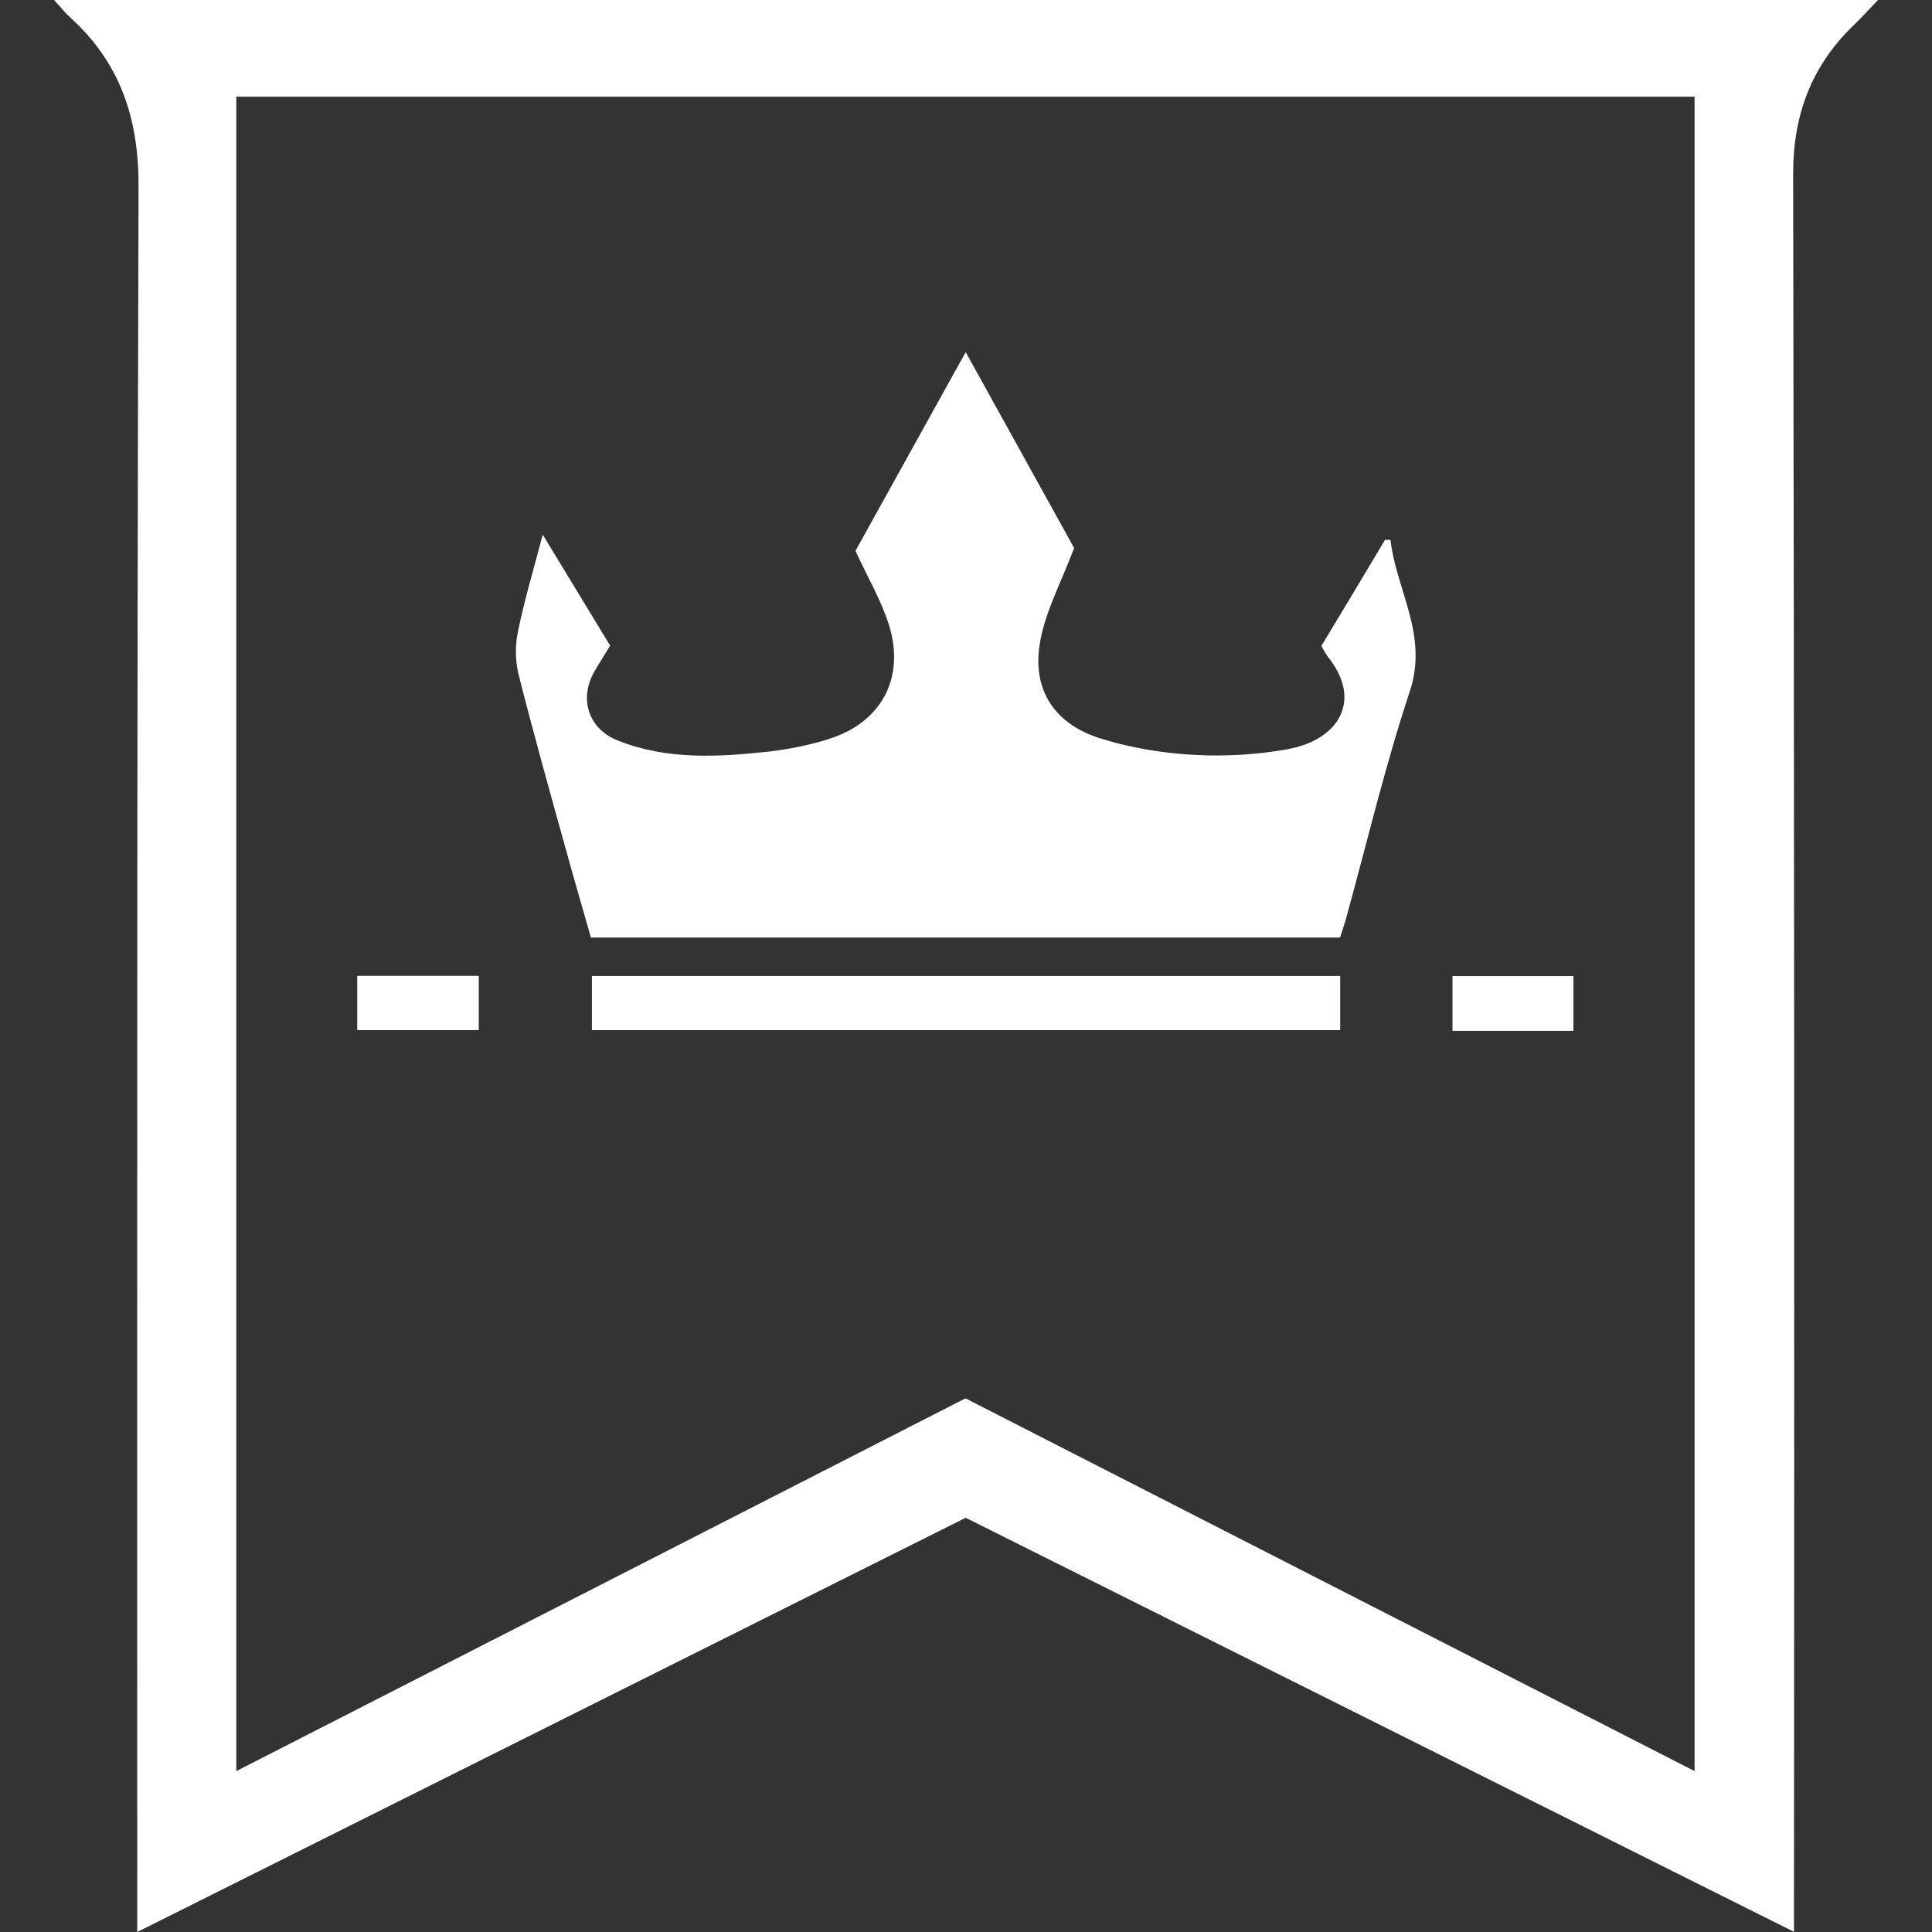 <svg fill="#fff" width="64px" height="64px" viewBox="0 0 32 32" version="1.1" xmlns="http://www.w3.org/2000/svg"><rect x="0" y="0" width="32" height="32" fill="#333333" stroke="none"/><g id="SVGRepo_bgCarrier" stroke-width="0"></g><g id="SVGRepo_tracerCarrier" stroke-linecap="round" stroke-linejoin="round"></g><g id="SVGRepo_iconCarrier"> <title>quest</title> <path d="M2.273 32v-0.501c0-9.479-0.007-18.953 0.022-28.43 0-1.123-0.31-2.036-1.135-2.783-0.084-0.077-0.155-0.167-0.265-0.287h30.211c-0.15 0.156-0.266 0.286-0.392 0.407-0.706 0.676-1.015 1.488-1.014 2.478q0.027 14.323 0.014 28.64v0.473l-13.719-6.858zM3.914 1.601v27.734l12.077-6.174 12.077 6.174v-27.734z"></path> <path d="M22.195 15.529h-12.407c-0.135-0.473-0.275-0.95-0.407-1.43-0.272-0.979-0.546-1.953-0.795-2.941-0.026-0.11-0.041-0.236-0.041-0.365 0-0.123 0.013-0.242 0.039-0.357l-0.002 0.011c0.102-0.502 0.251-0.995 0.407-1.592l1.117 1.839c-0.091 0.15-0.179 0.286-0.26 0.427-0.262 0.456-0.1 0.953 0.392 1.147 0.821 0.324 1.675 0.271 2.528 0.177 0.349-0.043 0.661-0.111 0.963-0.204l-0.039 0.010c0.896-0.261 1.314-1.011 1.032-1.906-0.129-0.406-0.351-0.782-0.553-1.221l1.826-3.292 1.796 3.245c-0.215 0.569-0.472 1.041-0.562 1.545-0.15 0.814 0.251 1.392 1.041 1.622 0.563 0.171 1.21 0.269 1.88 0.269 0.415 0 0.82-0.038 1.214-0.11l-0.041 0.006c0.843-0.147 1.258-0.805 0.668-1.534-0.035-0.050-0.069-0.109-0.1-0.169l-0.004-0.009c0.351-0.58 0.702-1.167 1.053-1.755h0.091c0.095 0.836 0.632 1.576 0.319 2.512-0.411 1.239-0.711 2.514-1.059 3.774-0.029 0.1-0.063 0.199-0.096 0.302z"></path> <path d="M22.198 16.165v0.897h-12.394v-0.897z"></path> <path d="M5.917 17.062v-0.899h2.013v0.899z"></path> <path d="M26.061 17.074h-2.003v-0.907h2.003z"></path> </g></svg>